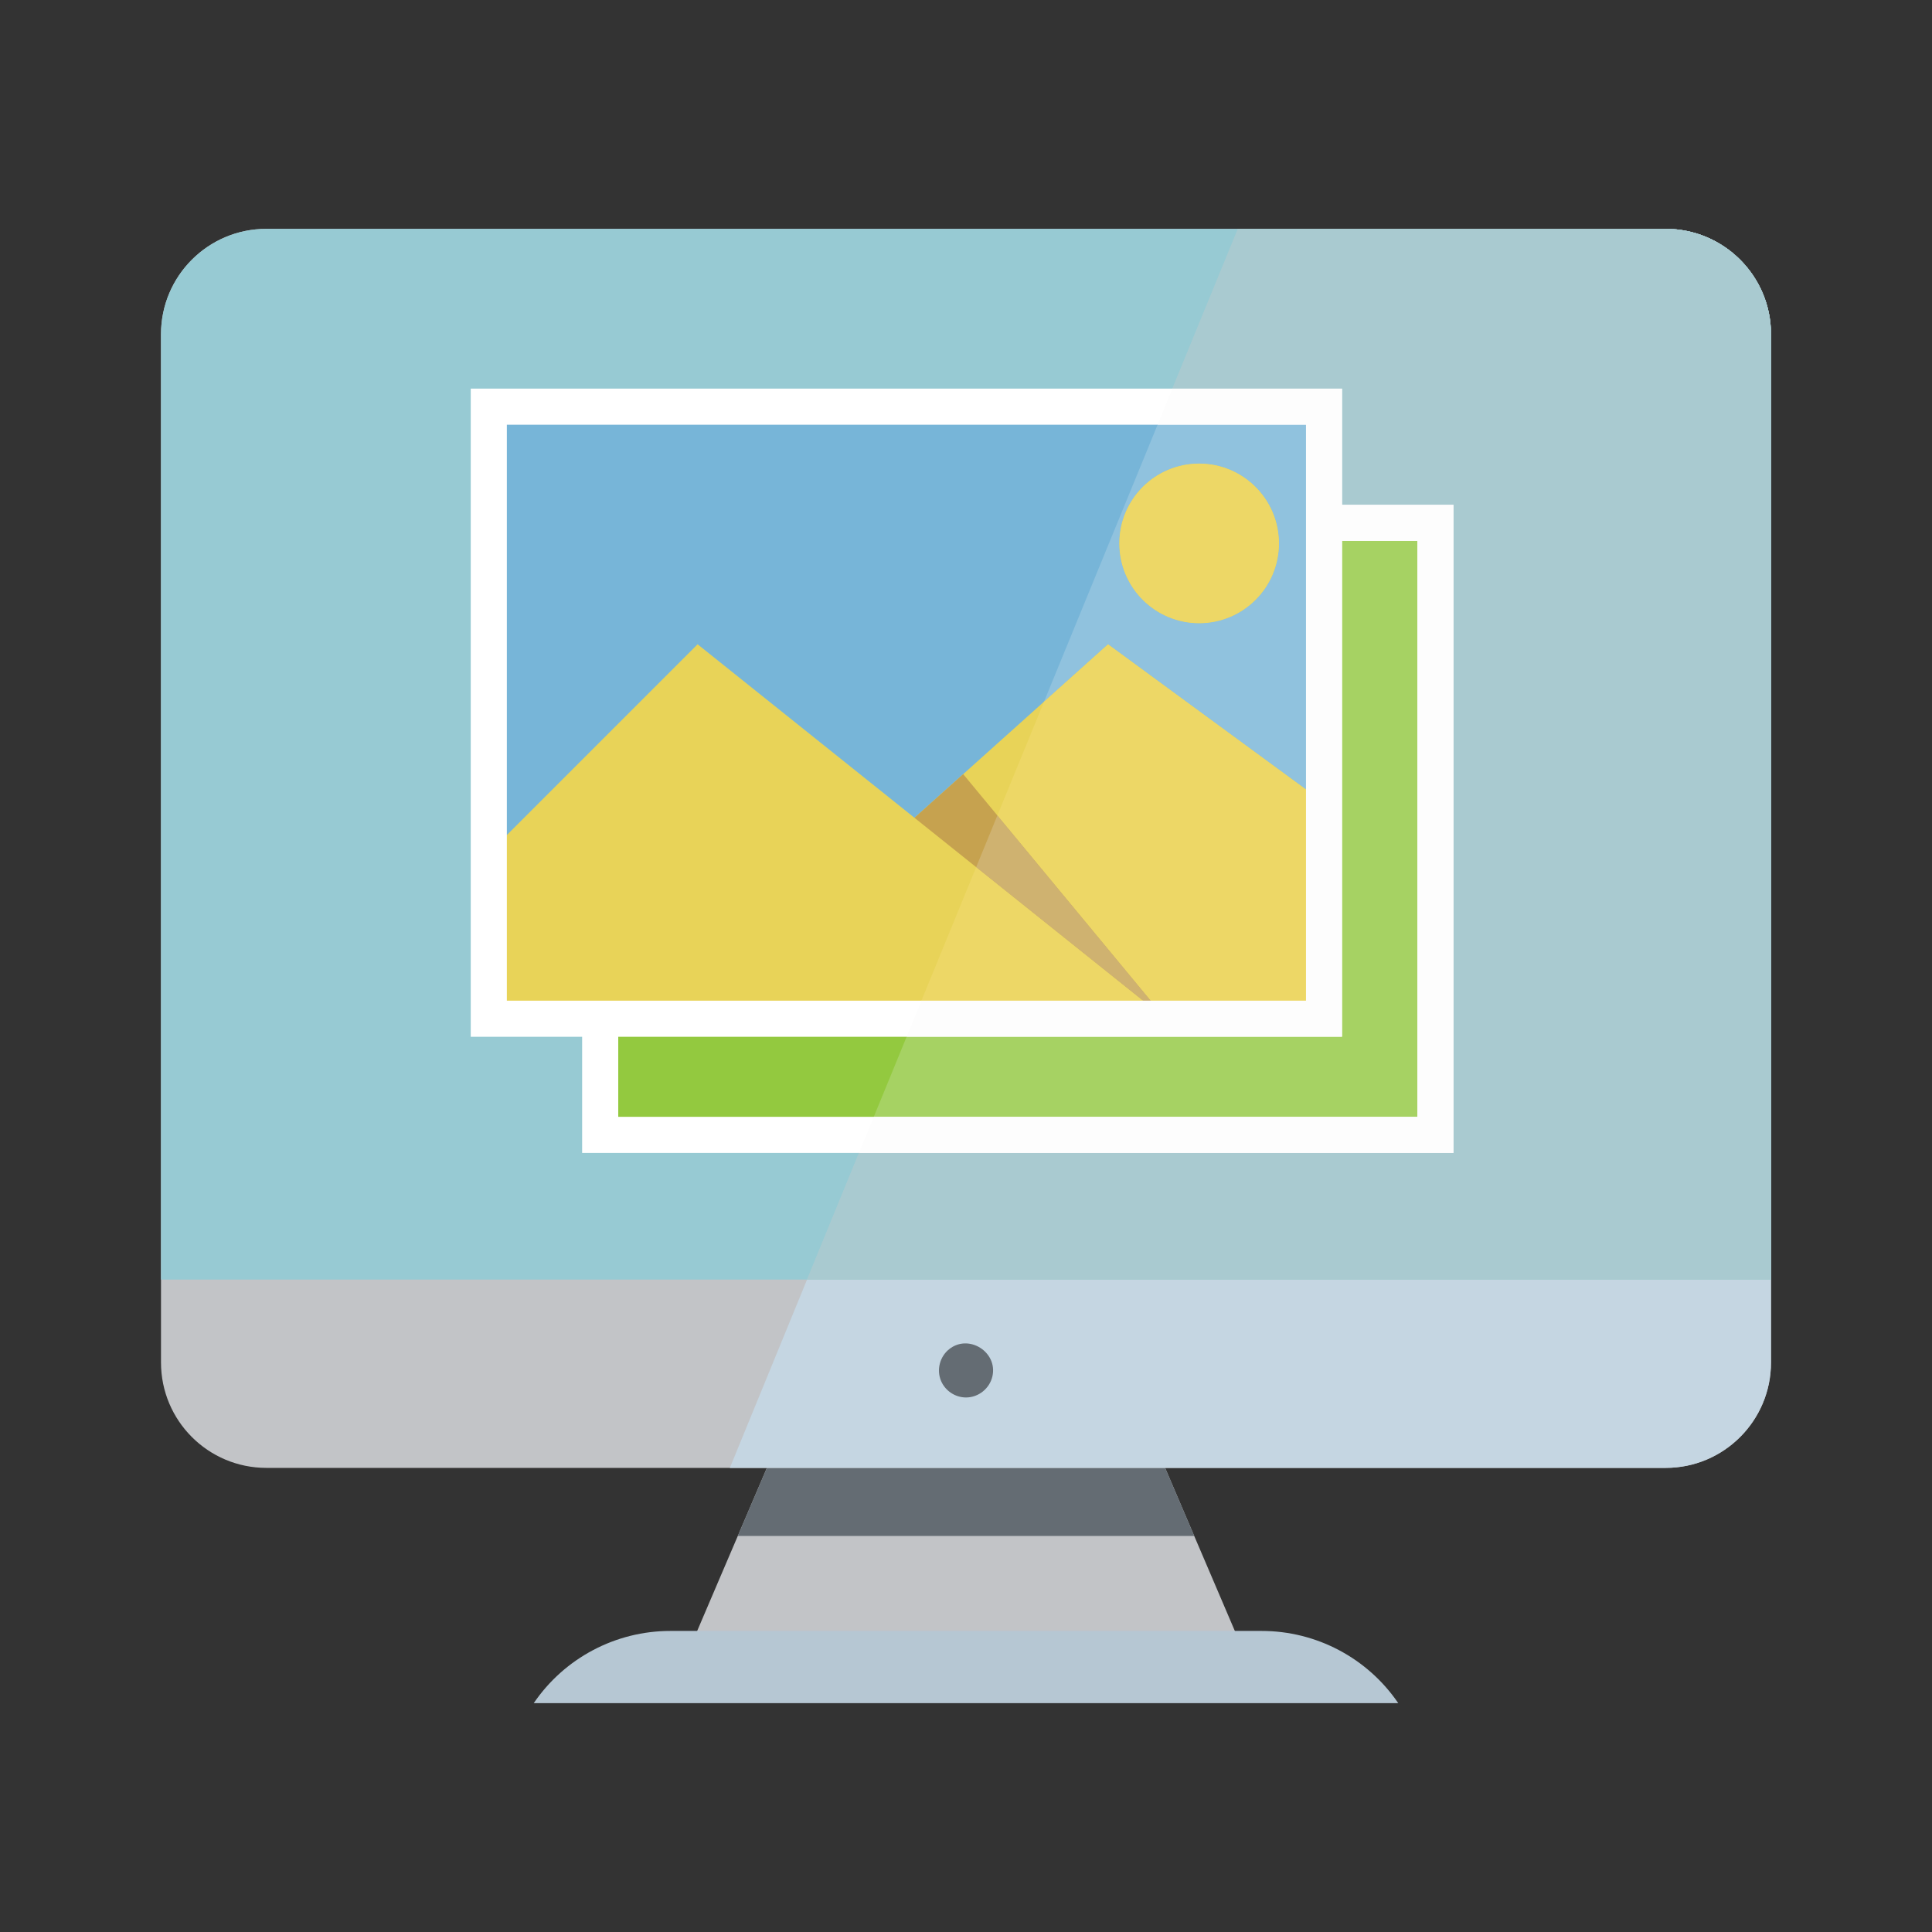 <!DOCTYPE svg PUBLIC "-//W3C//DTD SVG 1.1//EN" "http://www.w3.org/Graphics/SVG/1.1/DTD/svg11.dtd">
<!-- Uploaded to: SVG Repo, www.svgrepo.com, Transformed by: SVG Repo Mixer Tools -->
<svg height="800px" width="800px" version="1.1" id="Layer_1" xmlns="http://www.w3.org/2000/svg" xmlns:xlink="http://www.w3.org/1999/xlink" viewBox="-51.2 -51.2 614.40 614.40" xml:space="preserve" fill="#000000" transform="rotate(0)">
<rect x="-51.2" y="-51.2" width="614.40" height="614.40" fill="#333333" stroke="none"/>
<g id="SVGRepo_bgCarrier" stroke-width="0"/>
<g id="SVGRepo_tracerCarrier" stroke-linecap="round" stroke-linejoin="round"/>
<g id="SVGRepo_iconCarrier"> <polygon style="fill:#c2c4c7;" points="346.4,478.938 165.605,478.938 178.512,448.737 183.427,437.253 194.153,412.162 317.852,412.162 328.578,437.253 333.492,448.737 "/> <polygon style="fill:#646c73;" points="328.578,437.253 183.427,437.253 194.153,412.162 317.852,412.162 "/> <path style="fill:#B6C7D3;" d="M393.462,490.425H118.535l0,0c9.791-14.369,26.054-22.967,43.442-22.967h188.043 C367.408,467.458,383.67,476.056,393.462,490.425L393.462,490.425z"/> <path style="fill:#c2c4c7;" d="M512,55.095v326.991c0,18.511-14.997,33.52-33.509,33.52H33.509C14.997,415.606,0,400.597,0,382.086 V55.095c0-18.511,14.997-33.52,33.509-33.52h444.983C497.003,21.575,512,36.584,512,55.095z"/> <path style="fill:#C5D6E2;" d="M512,55.095v326.991c0,18.511-14.997,33.52-33.509,33.52H180.898l24.552-59.875L342.47,21.575 h136.021C497.003,21.575,512,36.584,512,55.095z"/> <path style="fill:#646c73;" d="M256.002,393.214c-3.448,0-6.634-2.135-7.958-5.317c-1.465-3.521-0.359-7.694,2.622-10.058 c6.24-4.949,15.53,0.968,13.723,8.703C263.488,390.388,259.968,393.214,256.002,393.214z"/> <path style="fill:#97cad3;" d="M511.999,55.095v300.636H0V55.095c0-18.51,14.997-33.52,33.509-33.52h444.983 C497.003,21.575,511.999,36.585,511.999,55.095"/> <path style="fill:#a9cad0;" d="M511.999,55.095v300.636H205.45L342.47,21.575h136.021C497.003,21.575,511.999,36.585,511.999,55.095 "/> <polyline style="fill:#93C93F;" points="369.863,116.023 407.758,116.023 407.758,310.655 142.134,310.655 142.134,272.761 369.863,116.023 "/> <path style="fill:#FFFFFF;" d="M411.029,315.445H133.925V109.327h277.103V315.445 M145.41,303.962h254.136V120.81H145.41V303.962"/> <polyline style="fill:#77B5D8;" points="369.863,78.127 104.242,78.127 104.242,272.762 369.863,272.762 369.863,78.127 "/> <g> <polyline style="fill:#E8D358;" points="301.167,153.69 255.107,194.984 239.617,208.867 170.646,153.69 104.237,220.098 104.237,272.762 369.862,272.762 369.862,204.067 301.167,153.69 "/> <path style="fill:#E8D358;" d="M355.526,121.604c0-14.019-11.366-25.383-25.385-25.383s-25.384,11.364-25.384,25.383 c0,14.02,11.365,25.384,25.384,25.384S355.526,135.624,355.526,121.604"/> </g> <polyline style="fill:#C6A24F;" points="319.483,272.762 239.617,208.867 255.107,194.984 319.483,272.762 "/> <path style="fill:#FFFFFF;" d="M375.603,278.504H98.501V72.386h277.102V278.504 M109.985,267.02h254.136V83.869H109.985V267.02"/> <path style="fill:#a9cad0;" d="M478.491,21.575H342.47l-20.834,50.81h53.968v36.942h35.425v206.117h-189.06L205.45,355.73h306.549 V55.094C511.999,36.585,497.003,21.575,478.491,21.575"/> <polyline style="fill:#A6D263;" points="399.545,120.81 375.603,120.81 375.603,278.504 237.117,278.504 226.678,303.962 399.545,303.962 399.545,120.81 "/> <polyline style="fill:#FDFDFD;" points="411.029,109.327 375.603,109.327 375.603,120.81 399.545,120.81 399.545,303.962 226.678,303.962 221.969,315.445 411.029,315.445 411.029,109.327 "/> <path style="fill:#90C2DE;" d="M330.142,146.988c-14.019,0-25.384-11.364-25.384-25.384c0-14.019,11.365-25.383,25.384-25.383 s25.385,11.364,25.385,25.383C355.526,135.624,344.161,146.988,330.142,146.988 M364.12,83.869h-47.193l-36.111,88.065 l20.351-18.246l62.953,46.168V83.869"/> <g> <path style="fill:#EDD766;" d="M259.235,224.563l-17.409,42.457h70.479L259.235,224.563 M301.167,153.69l-20.351,18.246 l-14.837,36.184l48.752,58.901h49.39v-67.163L301.167,153.69"/> <path style="fill:#EDD766;" d="M330.142,96.221c-14.019,0-25.384,11.364-25.384,25.383c0,14.02,11.365,25.384,25.384,25.384 s25.385-11.364,25.385-25.384C355.526,107.585,344.161,96.221,330.142,96.221"/> </g> <polyline style="fill:#CFB270;" points="265.978,208.119 259.235,224.563 312.306,267.02 314.73,267.02 265.978,208.119 "/> <polyline style="fill:#FDFDFD;" points="375.603,72.386 321.636,72.386 316.926,83.869 364.12,83.869 364.12,199.856 364.12,267.02 314.73,267.02 312.306,267.02 241.826,267.02 237.117,278.504 375.603,278.504 375.603,120.81 375.603,109.327 375.603,72.386 "/> </g>
</svg>